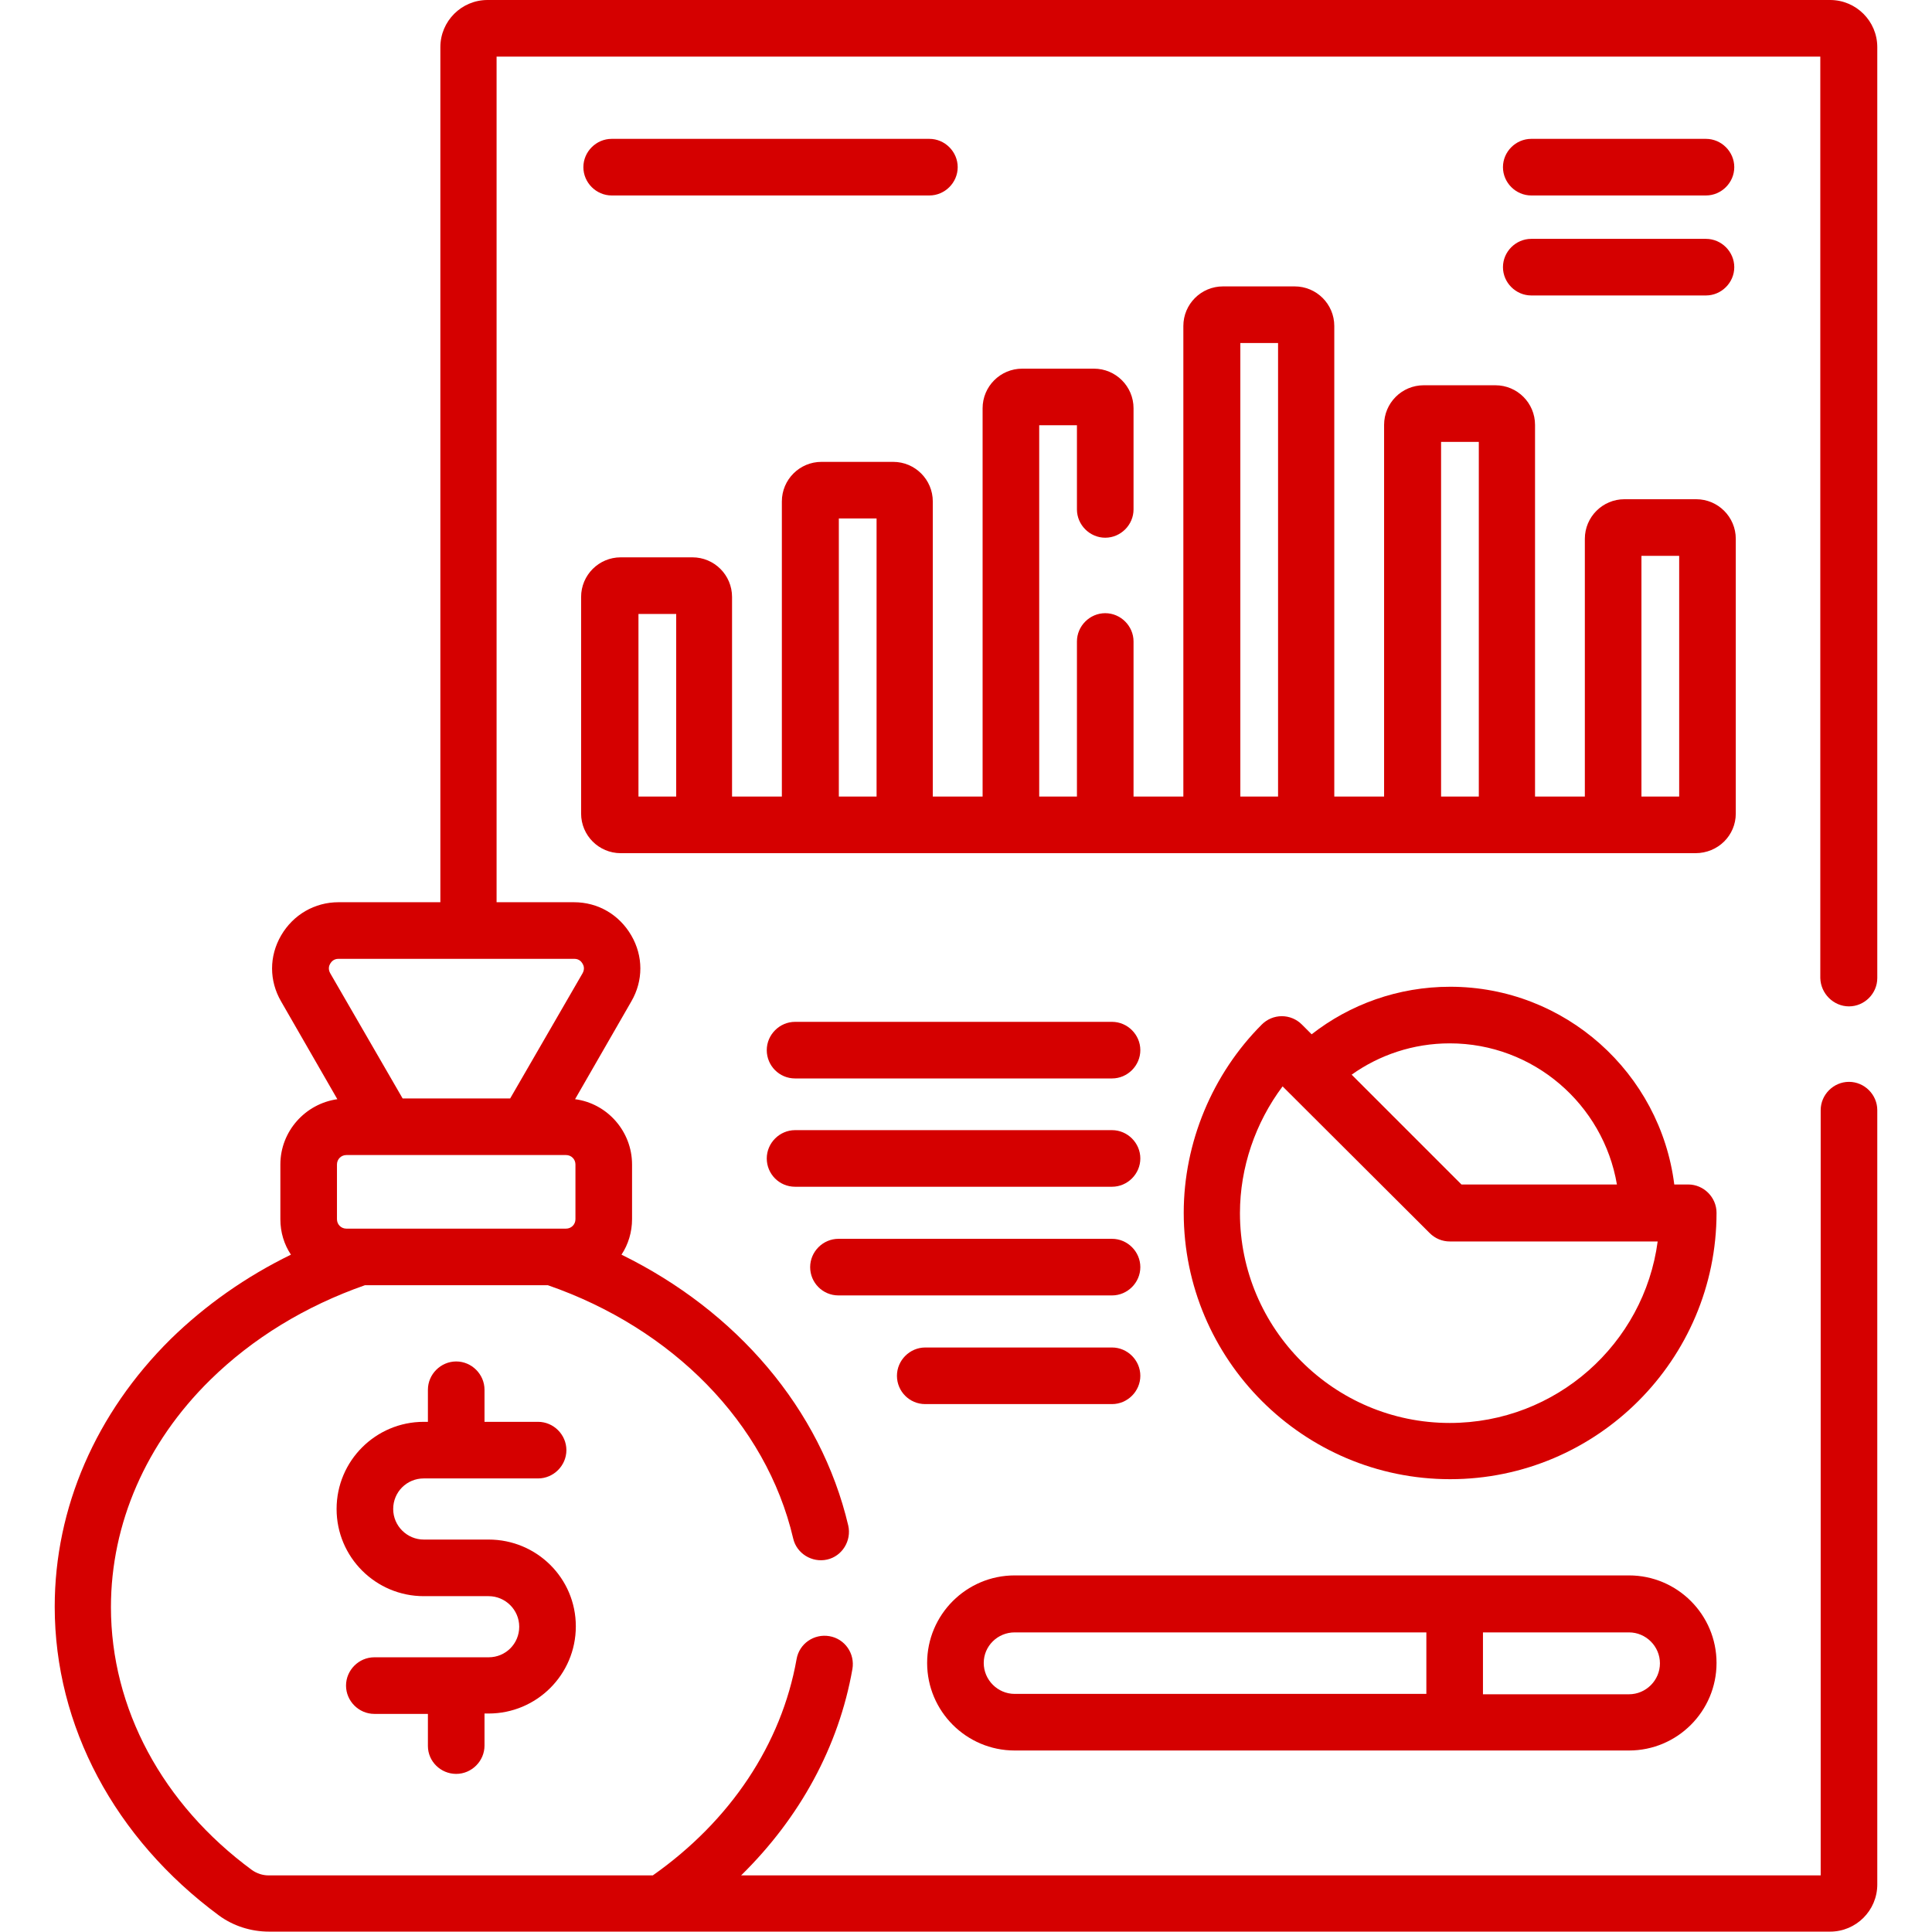 <?xml version="1.0" encoding="utf-8"?>
<!-- Generator: Adobe Illustrator 24.1.2, SVG Export Plug-In . SVG Version: 6.00 Build 0)  -->
<svg version="1.1" id="Camada_1" xmlns:svgjs="http://svgjs.com/svgjs"
	 xmlns="http://www.w3.org/2000/svg" xmlns:xlink="http://www.w3.org/1999/xlink" x="0px" y="0px" viewBox="0 0 512 512"
	 style="enable-background:new 0 0 512 512;" xml:space="preserve">
<style type="text/css">
	.st0{fill:#D50000;}
</style>
<g>
	<g>
		<g>
			<path class="st0" d="M490,266.7c4.1,0,7.5-3.4,7.5-7.5V12.5C497.5,5.6,491.9,0,485,0H129.2c-6.9,0-12.5,5.6-12.5,12.5v226.6h-27
				c-6.3,0-12,3.3-15.2,8.8c-3.2,5.5-3.2,12,0,17.5l14.9,25.9c-8.5,1.2-15.1,8.5-15.1,17.3v14.5c0,3.5,1,6.7,2.8,9.4
				c-11.9,5.8-22.7,13.4-31.9,22.4c-19.8,19.6-30.7,44.7-30.7,70.9c0,31.6,15.9,61.4,43.5,81.8c3.8,2.8,8.5,4.3,13.3,4.3h57.9h46.2
				H485c6.9,0,12.5-5.6,12.5-12.5V294.2c0-4.1-3.4-7.5-7.5-7.5s-7.5,3.4-7.5,7.5V497H196.4c15.6-15.3,25.9-34.2,29.5-54.7
				c0.7-4.1-2-8-6.1-8.7c-4.1-0.7-8,2-8.7,6.1c-4,22.5-17.5,42.8-38.1,57.3H71.2c-1.6,0-3.1-0.5-4.4-1.4
				c-23.8-17.5-37.4-42.9-37.4-69.7c0-22.1,9.3-43.5,26.3-60.2c11.3-11.1,25.3-19.6,41-25.1h48.5c32.9,11.4,57.8,36.4,65,67.1
				c0.9,4,5,6.5,9,5.6c4-0.9,6.5-5,5.6-9c-7.3-31-29.7-56.9-60.1-71.8c1.8-2.7,2.8-6,2.8-9.4v-14.5c0-8.8-6.6-16.2-15.1-17.3
				l14.9-25.9c3.2-5.5,3.2-12,0-17.5s-8.8-8.8-15.2-8.8h-20.5V15h350.8v244.2C482.5,263.3,485.9,266.7,490,266.7L490,266.7z
				 M152.5,308.6v14.5c0,1.4-1.1,2.5-2.5,2.5H91.8c-1.4,0-2.5-1.1-2.5-2.5v-14.5c0-1.4,1.1-2.5,2.5-2.5H150
				C151.4,306.1,152.5,307.2,152.5,308.6z M152.2,254.1c1.3,0,1.9,0.8,2.2,1.3s0.6,1.4,0,2.5l-19.2,33.2h-28.5l-19.2-33.2
				c-0.6-1.1-0.3-2,0-2.5s0.9-1.3,2.2-1.3H152.2z"/>
			<path class="st0" d="M120.9,470.1c4.1,0,7.5-3.4,7.5-7.5v-8.5h1.1c12.7,0,23.1-10.3,23.1-23.1S142.2,408,129.5,408h-17.2
				c-4.4,0-8.1-3.6-8.1-8.1s3.6-8.1,8.1-8.1h30.3c4.1,0,7.5-3.4,7.5-7.5s-3.4-7.5-7.5-7.5h-14.2v-8.5c0-4.1-3.4-7.5-7.5-7.5
				s-7.5,3.4-7.5,7.5v8.5h-1.1c-12.7,0-23.1,10.3-23.1,23.1S99.6,423,112.3,423h17.2c4.4,0,8.1,3.6,8.1,8.1s-3.6,8.1-8.1,8.1H99.2
				c-4.1,0-7.5,3.4-7.5,7.5s3.4,7.5,7.5,7.5h14.2v8.5C113.4,466.8,116.8,470.1,120.9,470.1z"/>
			<path class="st0" d="M460,215.6v-72.8c0-5.8-4.7-10.5-10.5-10.5h-19c-5.8,0-10.5,4.7-10.5,10.5v68.3h-13.2v-98.5
				c0-5.8-4.7-10.5-10.5-10.5h-19c-5.8,0-10.5,4.7-10.5,10.5v98.5h-13.2V86.4c0-5.8-4.7-10.5-10.5-10.5h-19
				c-5.8,0-10.5,4.7-10.5,10.5v124.7h-13.2V170c0-4.1-3.4-7.5-7.5-7.5s-7.5,3.4-7.5,7.5v41.1h-10v-98.4h10V135
				c0,4.1,3.4,7.5,7.5,7.5s7.5-3.4,7.5-7.5v-26.8c0-5.8-4.7-10.5-10.5-10.5h-19c-5.8,0-10.5,4.7-10.5,10.5v102.9h-13.2v-78.2
				c0-5.8-4.7-10.5-10.5-10.5h-19c-5.8,0-10.5,4.7-10.5,10.5v78.2h-13.2v-52.9c0-5.8-4.7-10.5-10.5-10.5h-19
				c-5.8,0-10.5,4.7-10.5,10.5v57.4c0,5.8,4.7,10.5,10.5,10.5h284.8C455.3,226.1,460,221.4,460,215.6L460,215.6z M179.2,211.1h-1.9
				h-8.1v-48.4h10V211.1z M232.3,211.1h-10v-73.7h10V211.1z M338.7,211.1h-10V90.9h10V211.1z M391.9,211.1h-10v-94h10V211.1z
				 M445,211.1h-7.7H435v-63.8h10V211.1z"/>
			<path class="st0" d="M447.4,313.9h-3.7c-3.7-29.5-28.9-52.4-59.4-52.4c-13.8,0-26.6,4.7-36.7,12.6l-2.6-2.6
				c-1.4-1.4-3.3-2.2-5.3-2.2c0,0,0,0,0,0c-2,0-3.9,0.8-5.3,2.2c-13.1,13.1-20.7,31.3-20.7,49.9c0,38.9,31.7,70.6,70.6,70.6
				s70.6-31.7,70.6-70.6C454.9,317.3,451.5,313.9,447.4,313.9L447.4,313.9z M384.2,276.5c22.2,0,40.7,16.2,44.3,37.4h-41.2
				l-29.1-29.1C365.5,279.6,374.5,276.5,384.2,276.5L384.2,276.5z M384.2,377.1c-30.7,0-55.6-25-55.6-55.6c0-12.1,4.1-24,11.3-33.6
				l39,38.9c1.4,1.4,3.3,2.2,5.3,2.2h55.1C435.7,356.1,412.4,377.1,384.2,377.1L384.2,377.1z"/>
			<path class="st0" d="M210.7,285.8h84c4.1,0,7.5-3.4,7.5-7.5s-3.4-7.5-7.5-7.5h-84c-4.1,0-7.5,3.4-7.5,7.5
				S206.5,285.8,210.7,285.8L210.7,285.8z"/>
			<path class="st0" d="M210.7,314.5h84c4.1,0,7.5-3.4,7.5-7.5s-3.4-7.5-7.5-7.5h-84c-4.1,0-7.5,3.4-7.5,7.5
				S206.5,314.5,210.7,314.5L210.7,314.5z"/>
			<path class="st0" d="M222.2,343.3h72.5c4.1,0,7.5-3.4,7.5-7.5s-3.4-7.5-7.5-7.5h-72.5c-4.1,0-7.5,3.4-7.5,7.5
				S218,343.3,222.2,343.3L222.2,343.3z"/>
			<path class="st0" d="M245.2,372.1h49.5c4.1,0,7.5-3.4,7.5-7.5s-3.4-7.5-7.5-7.5h-49.5c-4.1,0-7.5,3.4-7.5,7.5
				S241,372.1,245.2,372.1L245.2,372.1z"/>
			<path class="st0" d="M246.3,51.8c4.1,0,7.5-3.4,7.5-7.5s-3.4-7.5-7.5-7.5h-84.2c-4.1,0-7.5,3.4-7.5,7.5s3.4,7.5,7.5,7.5H246.3z"
				/>
			<path class="st0" d="M405.8,51.8h46.3c4.1,0,7.5-3.4,7.5-7.5s-3.4-7.5-7.5-7.5h-46.3c-4.1,0-7.5,3.4-7.5,7.5
				S401.7,51.8,405.8,51.8z"/>
			<path class="st0" d="M405.8,78.3h46.3c4.1,0,7.5-3.4,7.5-7.5s-3.4-7.5-7.5-7.5h-46.3c-4.1,0-7.5,3.4-7.5,7.5
				S401.7,78.3,405.8,78.3z"/>
			<path class="st0" d="M268.9,463.9h162.8c12.8,0,23.2-10.4,23.2-23.2s-10.4-23.2-23.2-23.2H268.9c-12.8,0-23.2,10.4-23.2,23.2
				S256.1,463.9,268.9,463.9z M393,432.6h38.7c4.5,0,8.2,3.7,8.2,8.2s-3.7,8.2-8.2,8.2H393V432.6z M268.9,432.6H378v16.3H268.9
				c-4.5,0-8.2-3.7-8.2-8.2S264.4,432.6,268.9,432.6L268.9,432.6z"/>
		</g>
	</g>
</g>
</svg>
